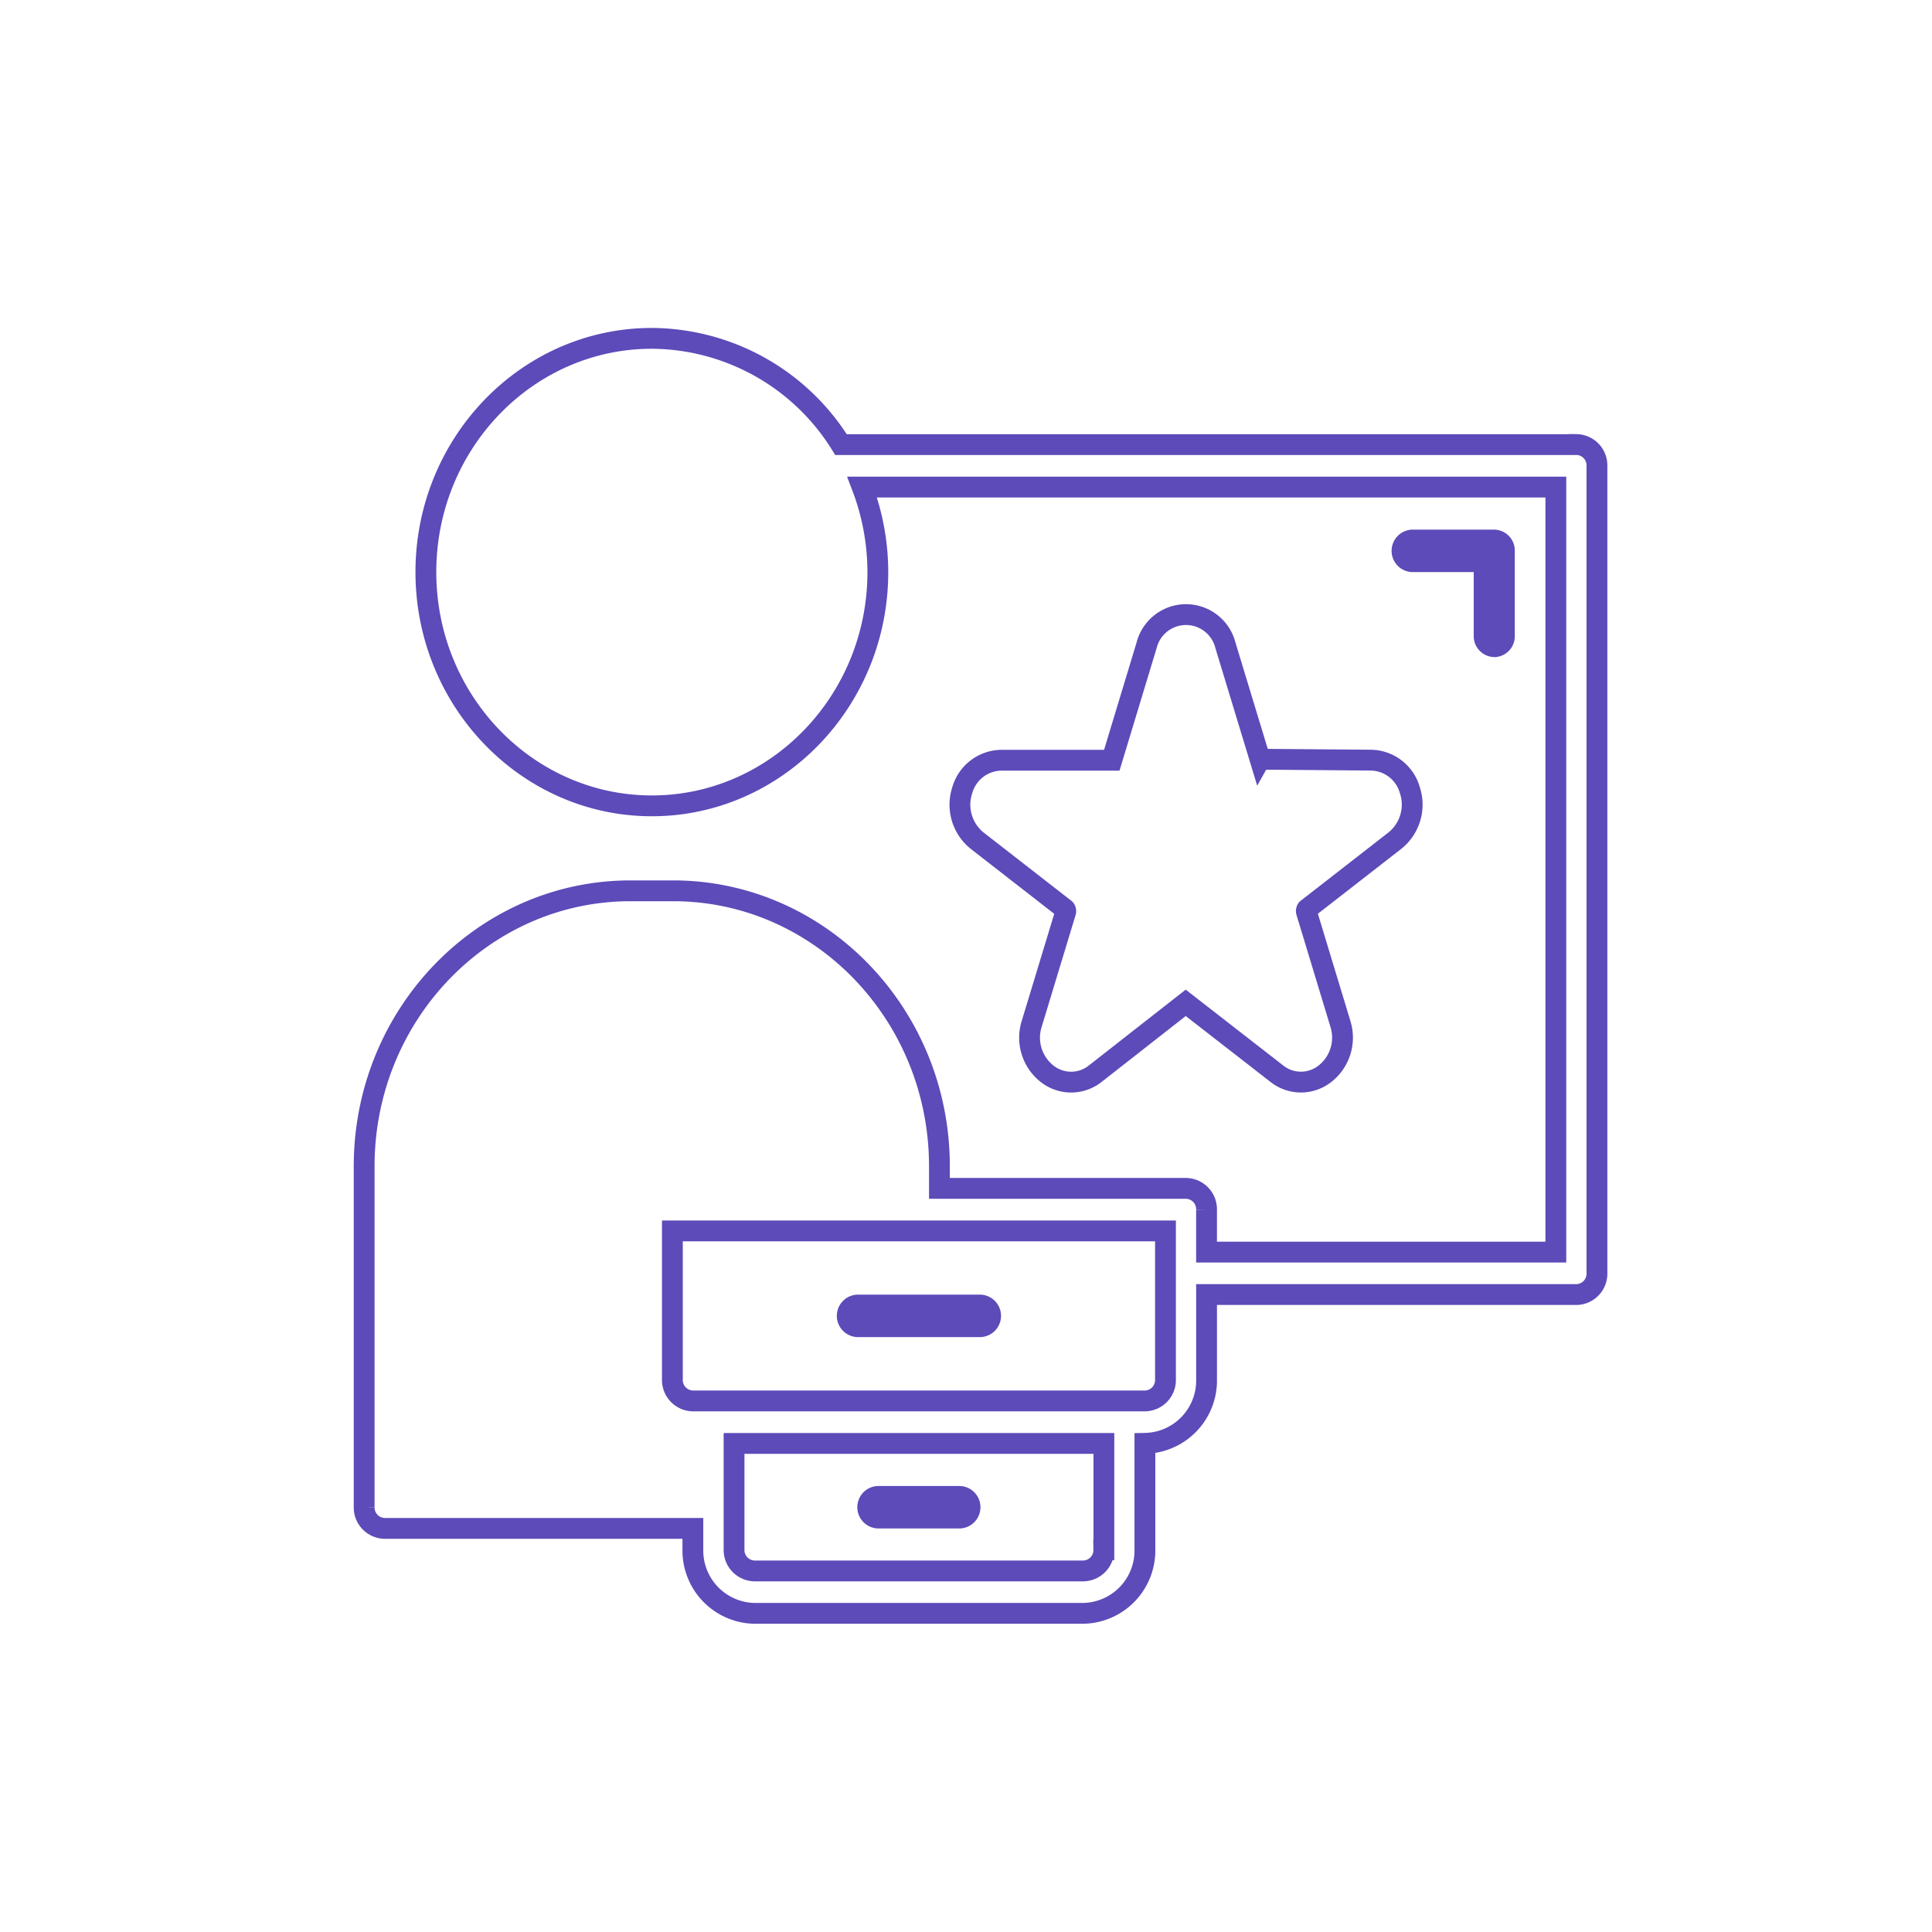 <svg xmlns="http://www.w3.org/2000/svg" xmlns:xlink="http://www.w3.org/1999/xlink" width="280" height="280" viewBox="0 0 280 280">
  <defs>
    <clipPath id="clip-path">
      <rect id="Rectangle_49" data-name="Rectangle 49" width="280" height="280" transform="translate(262 2244)" fill="#fff" stroke="#707070" stroke-width="1"/>
    </clipPath>
    <filter id="Ellipse_100" x="0" y="0" width="280" height="280" filterUnits="userSpaceOnUse">
      <feOffset input="SourceAlpha"/>
      <feGaussianBlur stdDeviation="3.016" result="blur"/>
      <feFlood flood-opacity="0.502"/>
      <feComposite operator="in" in2="blur"/>
      <feComposite in="SourceGraphic"/>
    </filter>
  </defs>
  <g id="Mask_Group_6" data-name="Mask Group 6" transform="translate(-262 -2244)" clip-path="url(#clip-path)">
    <g id="TS_OneSize280x280-Outlined-Icons_PersonalBranding-icon" transform="translate(261.316 2243.196)">
      <g transform="matrix(1, 0, 0, 1, 0.68, 0.8)" filter="url(#Ellipse_100)">
        <circle id="Ellipse_100-2" data-name="Ellipse 100" cx="130.953" cy="130.953" r="130.953" transform="translate(9.05 9.05)" fill="#fff"/>
      </g>
      <path id="Path_180" data-name="Path 180" d="M229.145,65.24H122.569a32.473,32.473,0,0,0-27.413-15.4c-18.064,0-32.751,15.2-32.751,33.877s14.7,33.877,32.751,33.877,32.751-15.2,32.751-33.877a34.756,34.756,0,0,0-2.272-12.324H226.169V182.27H175.545v-6.162a3.024,3.024,0,0,0-2.976-3.076H136.833v-3.207c0-22.015-17.31-39.918-38.591-39.918H92.05c-21.281,0-38.591,17.9-38.591,39.918v49.408a3.024,3.024,0,0,0,2.976,3.076H101.1v3.076a9.1,9.1,0,0,0,8.937,9.238h47.638a9.1,9.1,0,0,0,8.937-9.238v-15.4a9.1,9.1,0,0,0,8.937-9.238V188.422h53.6a3.024,3.024,0,0,0,2.976-3.076V68.306a3.024,3.024,0,0,0-2.976-3.076h0ZM160.658,225.4a3.03,3.03,0,0,1-2.976,3.076H110.044a3.03,3.03,0,0,1-2.976-3.076v-15.4h53.6v15.4Zm8.937-24.638a3.03,3.03,0,0,1-2.976,3.076H101.107a3.03,3.03,0,0,1-2.976-3.076V179.194h71.463v21.562Z" fill="none" stroke="#5c4bb9" stroke-width="3.016"/>
      <path id="Path_181" data-name="Path 181" d="M217.243,96.041a3.024,3.024,0,0,0,2.976-3.076V80.64a3.024,3.024,0,0,0-2.976-3.076H205.331a3.078,3.078,0,0,0,0,6.152h8.937v9.238a3.024,3.024,0,0,0,2.976,3.076Z" fill="#5c4bb9"/>
      <path id="Path_182" data-name="Path 182" d="M142.795,188.433H124.931a3.078,3.078,0,0,0,0,6.152h17.863a3.078,3.078,0,0,0,0-6.152Z" fill="#5c4bb9"/>
      <path id="Path_183" data-name="Path 183" d="M127.9,222.319h11.912a3.078,3.078,0,0,0,0-6.152H127.9a3.078,3.078,0,0,0,0,6.152Z" fill="#5c4bb9"/>
      <path id="Path_184" data-name="Path 184" d="M183.3,110.848,178.28,94.322a5.89,5.89,0,0,0-11.42,0l-5.046,16.657H145.83a5.984,5.984,0,0,0-5.68,4.323,6.688,6.688,0,0,0,2.151,7.338l12.736,9.912a.485.485,0,0,1,.08.452l-4.906,16.174a6.652,6.652,0,0,0,2.332,7.328,5.623,5.623,0,0,0,6.906-.121l13.078-10.243L185.7,156.385a5.615,5.615,0,0,0,6.906.111,6.652,6.652,0,0,0,2.332-7.328l-4.906-16.184a.472.472,0,0,1,.08-.442l12.736-9.912A6.683,6.683,0,0,0,205,115.291a5.963,5.963,0,0,0-5.68-4.323l-16.014-.131Z" fill="none" stroke="#5c4bb9" stroke-width="3.016"/>
    </g>
  </g>
</svg>
